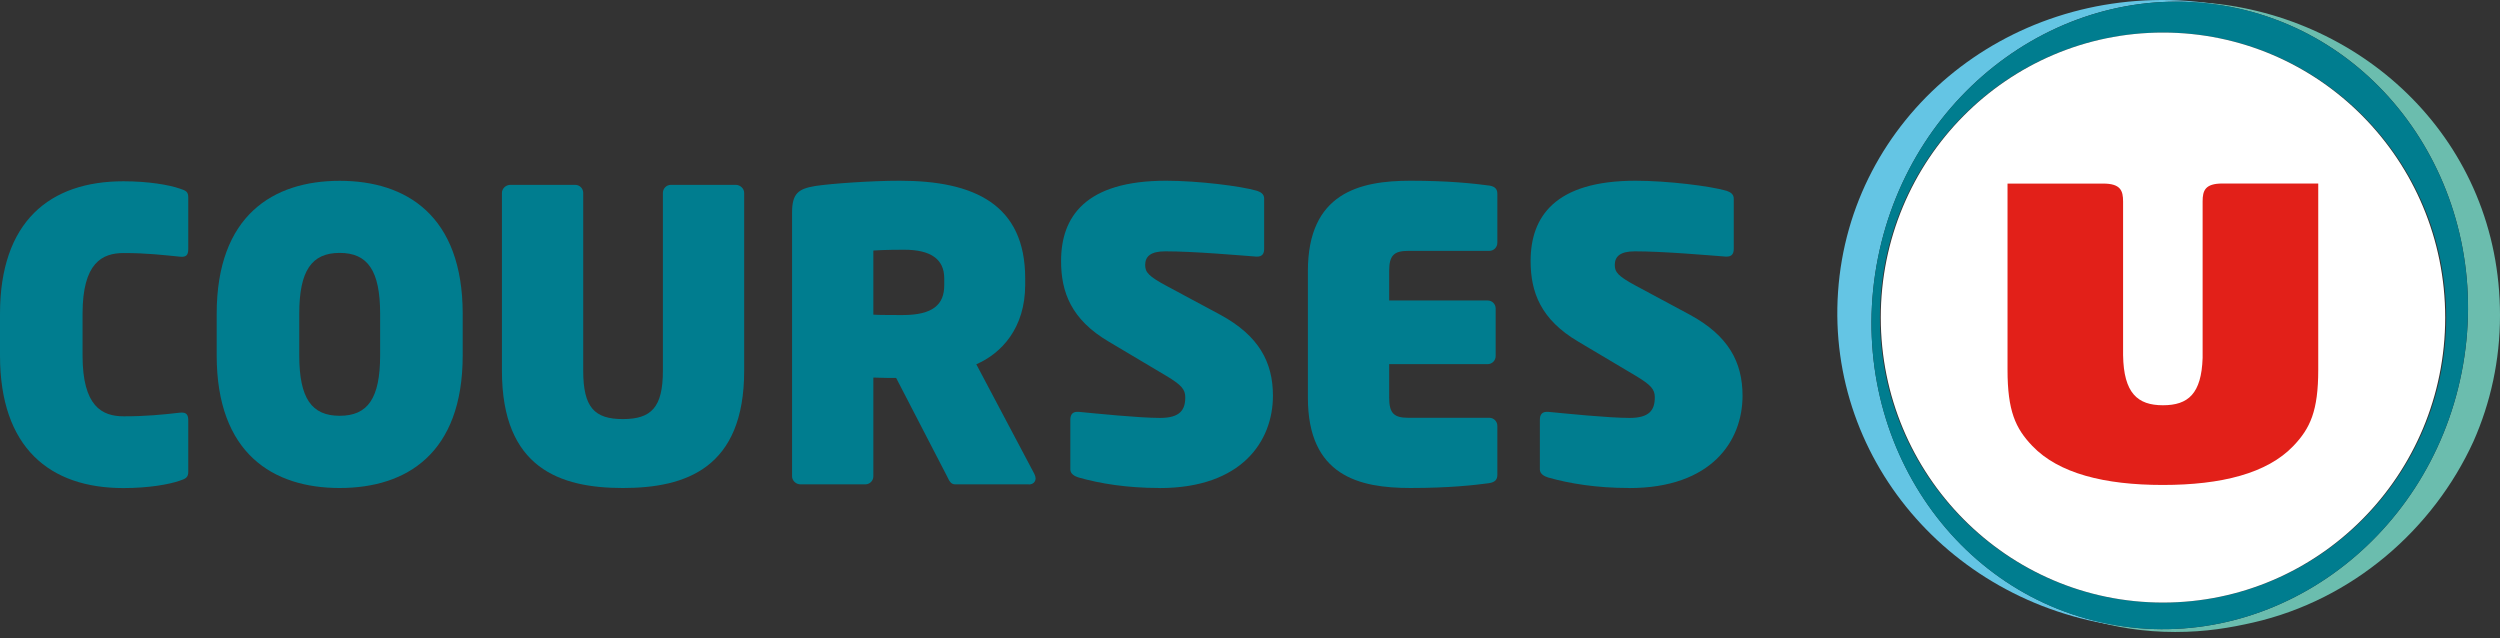 <svg width="188" height="48" viewBox="0 0 188 48" fill="none" xmlns="http://www.w3.org/2000/svg">
<rect x="0" y="0" width="188" height="48" fill="#333333" stroke="none"/>
<g id="Logo">
<path id="Vector" d="M165.965 0.216C165.325 0.16 164.992 0.14 164.361 0.14C165.496 0.175 166.641 0.302 167.781 0.525C179.9 2.901 187.662 15.21 185.115 28.023C182.563 40.829 170.676 49.291 158.551 46.916C158.012 46.809 157.477 46.682 156.958 46.54C159.02 47.179 161.234 47.525 163.57 47.525C165.905 47.525 167.715 47.205 169.44 46.814C176.92 45.103 182.982 39.814 186.008 33.185C187.289 30.291 188 27.088 188 23.723C188 10.612 177.792 1.221 165.96 0.211" fill="#6BBDAE"/>
<path id="Vector_2" d="M138.221 21.951C137.333 34.84 147.234 46.058 160.735 47.225C160.009 47.159 159.283 47.053 158.551 46.911C146.432 44.535 138.67 32.225 141.217 19.413C143.749 6.693 155.495 -1.733 167.529 0.475C166.52 0.277 165.491 0.14 164.447 0.064C150.714 -0.886 139.114 8.911 138.221 21.947" fill="#64C5E4"/>
<path id="Vector_3" d="M167.781 0.526C155.661 -1.85 143.764 6.607 141.217 19.419C138.67 32.231 146.432 44.545 158.551 46.916C170.671 49.291 182.563 40.835 185.11 28.023C187.662 15.216 179.9 2.906 167.781 0.526ZM162.661 45.312C150.905 45.312 141.368 35.718 141.368 23.881C141.368 12.043 150.9 2.45 162.661 2.45C174.423 2.45 183.955 12.043 183.955 23.881C183.955 35.718 174.423 45.312 162.661 45.312Z" fill="#007D8F"/>
<path id="Vector_4" d="M162.656 45.312C150.935 45.312 141.434 35.718 141.434 23.88C141.434 12.043 150.935 2.449 162.656 2.449C174.377 2.449 183.879 12.043 183.879 23.88C183.879 35.718 174.377 45.312 162.656 45.312Z" fill="white"/>
<path id="Vector_5" d="M174.322 13.8H167.13C165.819 13.8 165.637 14.333 165.637 15.15V26.921C165.546 29.612 164.553 30.475 162.652 30.475C160.75 30.475 159.701 29.571 159.656 26.708C159.656 25.114 159.656 15.155 159.656 15.155C159.656 14.338 159.469 13.805 158.158 13.805H150.966V27.8C150.966 30.901 151.561 32.211 152.832 33.536C154.809 35.602 158.249 36.469 162.646 36.469C167.044 36.469 170.489 35.602 172.461 33.536C173.732 32.206 174.332 30.901 174.332 27.8V13.8H174.322Z" fill="#E22019"/>
<path id="Vector_6" d="M13.496 36.154C12.715 36.428 11.176 36.703 9.28 36.703C3.737 36.703 0 33.672 0 26.728V23.606C0 16.662 3.737 13.632 9.28 13.632C11.176 13.632 12.715 13.906 13.496 14.175C13.98 14.327 14.157 14.419 14.157 14.84V18.723C14.157 19.149 14.036 19.358 13.527 19.302C12.291 19.18 11.025 19.028 9.31 19.028C7.681 19.028 6.208 19.754 6.208 23.606V26.728C6.208 30.55 7.656 31.307 9.31 31.307C10.964 31.307 12.2 31.185 13.527 31.033C14.066 30.972 14.157 31.246 14.157 31.606V35.489C14.157 35.885 13.975 36.007 13.496 36.154Z" fill="#007D8F"/>
<path id="Vector_7" d="M25.545 36.698C20.542 36.698 16.295 34.119 16.295 26.723V23.602C16.295 16.201 20.542 13.597 25.545 13.597C30.548 13.597 34.795 16.206 34.795 23.602V26.723C34.795 34.119 30.548 36.698 25.545 36.698ZM28.586 23.596C28.586 20.353 27.653 19.018 25.545 19.018C23.437 19.018 22.504 20.353 22.504 23.596V26.718C22.504 29.962 23.437 31.267 25.545 31.267C27.653 31.267 28.586 29.962 28.586 26.718V23.596Z" fill="#007D8F"/>
<path id="Vector_8" d="M46.844 36.698C42.113 36.698 37.745 35.211 37.745 27.876V14.505C37.745 14.17 38.048 13.901 38.376 13.901H43.258C43.591 13.901 43.858 14.175 43.858 14.505V27.876C43.858 30.637 44.7 31.515 46.839 31.515C48.977 31.515 49.85 30.637 49.85 27.876V14.505C49.85 14.17 50.122 13.901 50.45 13.901H55.332C55.665 13.901 55.962 14.175 55.962 14.505V27.876C55.962 35.216 51.564 36.698 46.834 36.698H46.844Z" fill="#007D8F"/>
<path id="Vector_9" d="M77.362 36.423H71.819C71.486 36.423 71.365 36.118 71.219 35.819L67.391 28.423C66.937 28.423 66.609 28.423 65.676 28.393V35.819C65.676 36.154 65.404 36.423 65.076 36.423H60.194C59.861 36.423 59.563 36.149 59.563 35.819V15.987C59.563 14.53 60.047 14.2 61.308 13.987C62.514 13.804 65.525 13.591 67.663 13.591C73.266 13.591 77.094 15.378 77.094 20.931V21.418C77.094 24.662 75.319 26.57 73.418 27.393L77.785 35.641C77.846 35.763 77.876 35.885 77.876 35.976C77.876 36.25 77.664 36.433 77.362 36.433V36.423ZM71.007 20.931C71.007 19.504 70.013 18.779 67.996 18.779C67.784 18.779 66.548 18.779 65.676 18.84V23.662C65.827 23.692 67.693 23.692 67.875 23.692C70.195 23.692 71.007 22.875 71.007 21.449V20.931Z" fill="#007D8F"/>
<path id="Vector_10" d="M87.206 36.697C84.735 36.697 82.718 36.362 81.119 35.91C80.816 35.819 80.489 35.636 80.489 35.306V31.575C80.489 31.149 80.67 30.941 81.119 30.971C82.415 31.093 85.638 31.428 87.237 31.428C88.714 31.428 89.133 30.849 89.133 29.88C89.133 29.276 88.83 28.941 87.716 28.271L83.378 25.692C80.544 24.022 79.793 21.961 79.793 19.626C79.793 16.322 81.598 13.591 87.686 13.591C90.066 13.591 93.289 13.987 94.524 14.347C94.797 14.438 95.064 14.591 95.064 14.926V18.718C95.064 19.053 94.943 19.322 94.464 19.296C93.228 19.205 89.794 18.9 87.625 18.9C86.51 18.9 86.117 19.296 86.117 19.931C86.117 20.479 86.389 20.779 87.686 21.479L91.751 23.662C94.671 25.24 95.725 27.24 95.725 29.758C95.725 33.154 93.405 36.702 87.201 36.702L87.206 36.697Z" fill="#007D8F"/>
<path id="Vector_11" d="M112 36.332C110.855 36.484 108.989 36.697 106.064 36.697C102.206 36.697 98.353 35.788 98.353 29.905V20.383C98.353 14.53 102.211 13.591 106.064 13.591C108.984 13.591 110.855 13.804 112 13.956C112.394 14.017 112.6 14.2 112.6 14.56V18.261C112.6 18.596 112.328 18.865 112 18.865H105.913C104.828 18.865 104.465 19.2 104.465 20.383V22.596H111.874C112.207 22.596 112.474 22.87 112.474 23.2V26.778C112.474 27.113 112.202 27.383 111.874 27.383H104.465V29.9C104.465 31.083 104.828 31.418 105.913 31.418H112C112.333 31.418 112.6 31.692 112.6 32.022V35.722C112.6 36.088 112.388 36.271 112 36.327V36.332Z" fill="#007D8F"/>
<path id="Vector_12" d="M122.516 36.697C120.044 36.697 118.027 36.362 116.428 35.91C116.126 35.819 115.798 35.636 115.798 35.306V31.575C115.798 31.149 115.979 30.941 116.428 30.971C117.724 31.093 120.947 31.428 122.546 31.428C124.024 31.428 124.442 30.849 124.442 29.88C124.442 29.276 124.14 28.941 123.025 28.271L118.688 25.692C115.853 24.022 115.102 21.961 115.102 19.626C115.102 16.322 116.907 13.591 122.995 13.591C125.375 13.591 128.598 13.987 129.834 14.347C130.106 14.438 130.378 14.591 130.378 14.926V18.718C130.378 19.053 130.257 19.322 129.778 19.296C128.543 19.205 125.108 18.9 122.939 18.9C121.825 18.9 121.431 19.296 121.431 19.931C121.431 20.479 121.704 20.779 123 21.479L127.065 23.662C129.985 25.24 131.039 27.24 131.039 29.758C131.039 33.154 128.719 36.702 122.516 36.702V36.697Z" fill="#007D8F"/>
</g>
</svg>
